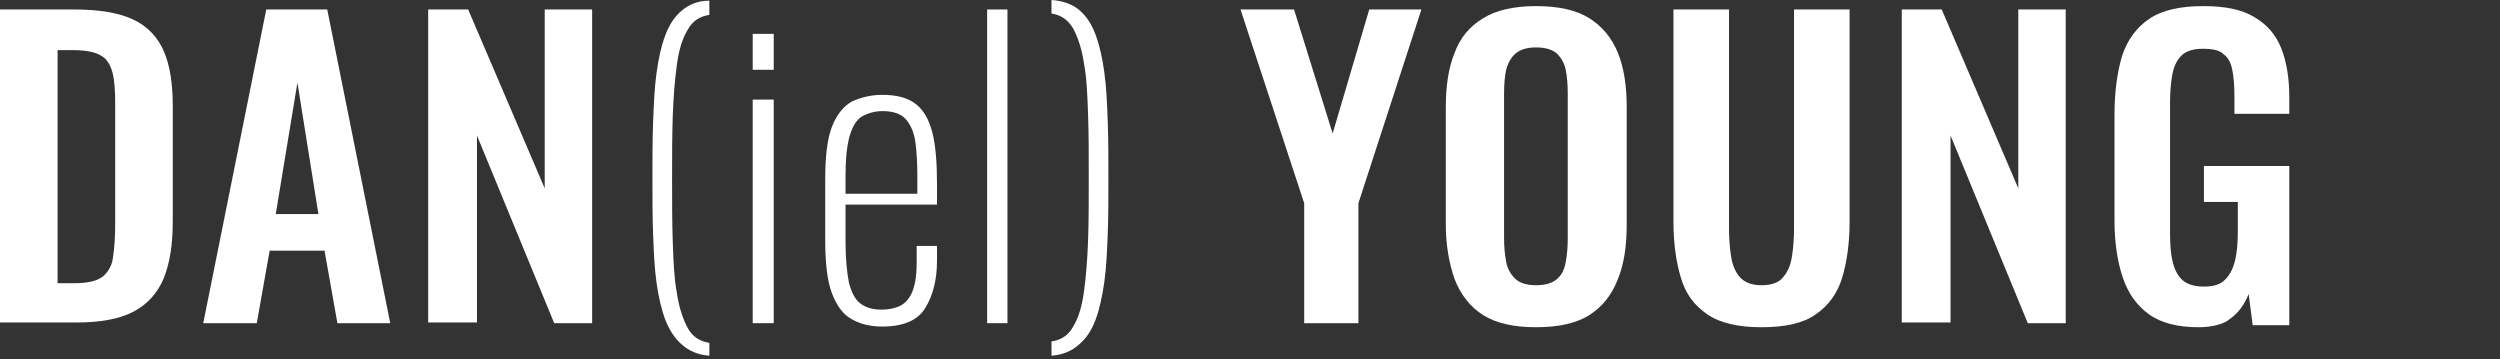 <?xml version="1.0" encoding="UTF-8"?> <svg xmlns="http://www.w3.org/2000/svg" xmlns:xlink="http://www.w3.org/1999/xlink" version="1.1" id="Layer_1" x="0px" y="0px" viewBox="0 0 369 53" style="enable-background:new 0 0 369 53;" xml:space="preserve"><rect x="0" y="0" width="369" height="53" fill="#333333" stroke="none"/> <style type="text/css"> .st0{fill:#FFFFFF;} </style> <g> <path class="st0" d="M0,47.7V1.4h10.9c3.8,0,6.7,0.5,8.8,1.5c2.1,1,3.6,2.6,4.5,4.7c0.9,2.1,1.3,4.8,1.3,8.1v16.9 c0,3.4-0.4,6.1-1.3,8.4c-0.9,2.2-2.4,3.9-4.5,5c-2.1,1.1-4.9,1.6-8.5,1.6H0z M8.5,41.8H11c1.9,0,3.3-0.3,4.2-1 c0.8-0.7,1.4-1.7,1.5-3c0.2-1.3,0.3-2.9,0.3-4.8V15.2c0-1.9-0.1-3.4-0.4-4.5c-0.3-1.1-0.8-2-1.7-2.5c-0.8-0.5-2.2-0.8-4.1-0.8H8.5 V41.8z"></path> <path class="st0" d="M30,47.7l9.3-46.3h9l9.3,46.3h-7.8L47.9,37h-8.1l-1.9,10.7H30z M40.7,31.6H47l-3.1-19.4L40.7,31.6z"></path> <path class="st0" d="M63.2,47.7V1.4h5.9l11.3,26.4V1.4h7v46.3h-5.6L70.4,20v27.6H63.2z"></path> <path class="st0" d="M104.7,52.5c-1.6-0.1-3-0.7-4-1.6c-1.1-0.9-1.9-2.2-2.5-3.7c-0.6-1.6-1-3.4-1.3-5.5c-0.3-2.1-0.4-4.5-0.5-7.1 c-0.1-2.6-0.1-5.3-0.1-8.2c0-2.9,0-5.7,0.1-8.4c0.1-2.6,0.2-5,0.5-7.2c0.3-2.2,0.7-4,1.3-5.6c0.6-1.6,1.4-2.8,2.5-3.7 c1.1-0.9,2.4-1.4,4-1.4v2.1c-1.4,0.2-2.5,0.9-3.2,2.2c-0.8,1.3-1.3,3-1.6,5.2c-0.3,2.2-0.5,4.7-0.6,7.5c-0.1,2.9-0.1,5.9-0.1,9.3 c0,3.3,0,6.4,0.1,9.3c0.1,2.9,0.2,5.4,0.6,7.5c0.3,2.1,0.9,3.9,1.6,5.2c0.7,1.3,1.8,2,3.2,2.2V52.5z"></path> <path class="st0" d="M111.1,10.3V5h3.1v5.3H111.1z M111.1,47.7v-33h3.1v33H111.1z"></path> <path class="st0" d="M130.2,48.2c-1.8,0-3.3-0.4-4.5-1.1c-1.3-0.7-2.2-2-2.9-3.8c-0.7-1.8-1-4.5-1-7.9v-8.8c0-3.5,0.3-6.1,1-7.9 c0.7-1.8,1.7-3,2.9-3.7c1.3-0.6,2.8-1,4.5-1c2.1,0,3.7,0.4,4.9,1.3c1.2,0.9,2,2.3,2.5,4.2c0.5,1.9,0.7,4.5,0.7,7.6v3.1h-13.5v5.3 c0,2.6,0.2,4.7,0.5,6.2c0.4,1.5,0.9,2.5,1.7,3.1c0.8,0.6,1.8,0.9,3.1,0.9c0.8,0,1.6-0.1,2.4-0.4c0.8-0.3,1.5-0.9,2-1.9 c0.5-1,0.8-2.5,0.8-4.6v-2.5h3v2.2c0,2.8-0.6,5.1-1.7,6.9C135.5,47.3,133.3,48.2,130.2,48.2z M124.8,28.6h10.6V26 c0-2-0.1-3.7-0.3-5.1c-0.2-1.4-0.7-2.5-1.4-3.3c-0.7-0.8-1.9-1.2-3.4-1.2c-1.2,0-2.2,0.3-3.1,0.8c-0.8,0.5-1.4,1.5-1.8,2.9 c-0.4,1.4-0.6,3.4-0.6,6V28.6z"></path> <path class="st0" d="M145.7,47.7V1.4h3v46.3H145.7z"></path> <path class="st0" d="M155.2,52.5v-2.1c1.4-0.2,2.5-0.9,3.2-2.2c0.8-1.3,1.3-3,1.6-5.2c0.3-2.2,0.5-4.7,0.6-7.5 c0.1-2.9,0.1-5.9,0.1-9.3c0-3.3,0-6.4-0.1-9.3c-0.1-2.9-0.2-5.4-0.6-7.5c-0.3-2.1-0.9-3.9-1.6-5.2c-0.8-1.3-1.8-2-3.2-2.2V0 c1.6,0.1,3,0.6,4,1.4c1.1,0.9,1.9,2.1,2.5,3.7c0.6,1.6,1,3.4,1.3,5.6c0.3,2.1,0.4,4.5,0.5,7.2c0.1,2.6,0.1,5.4,0.1,8.4 c0,2.9,0,5.7-0.1,8.2c-0.1,2.6-0.2,4.9-0.5,7.1c-0.3,2.1-0.7,4-1.3,5.6c-0.6,1.6-1.4,2.8-2.5,3.7C158.2,51.8,156.8,52.4,155.2,52.5 z"></path> <path class="st0" d="M192.5,47.7V30l-9.4-28.6h7.9l5.7,18.3l5.4-18.3h7.7L200.5,30v17.7H192.5z"></path> <path class="st0" d="M226.7,48.3c-3.3,0-5.9-0.6-7.8-1.8c-1.9-1.2-3.3-3-4.2-5.3c-0.8-2.3-1.3-5-1.3-8.1V15.8c0-3.1,0.4-5.8,1.3-8 c0.8-2.2,2.2-3.9,4.2-5.1c1.9-1.2,4.6-1.8,7.8-1.8c3.4,0,6,0.6,7.9,1.8c1.9,1.2,3.3,2.9,4.2,5.1c0.9,2.2,1.3,4.9,1.3,8v17.4 c0,3.1-0.4,5.8-1.3,8c-0.9,2.3-2.2,4-4.2,5.3C232.7,47.7,230.1,48.3,226.7,48.3z M226.7,42.1c1.4,0,2.4-0.3,3.1-0.9 c0.7-0.6,1.1-1.4,1.3-2.5c0.2-1.1,0.3-2.2,0.3-3.5V13.8c0-1.3-0.1-2.5-0.3-3.5c-0.2-1-0.7-1.8-1.3-2.4c-0.7-0.6-1.7-0.9-3.1-0.9 c-1.3,0-2.3,0.3-3,0.9c-0.7,0.6-1.1,1.4-1.4,2.4c-0.2,1-0.3,2.2-0.3,3.5v21.3c0,1.3,0.1,2.4,0.3,3.5c0.2,1.1,0.7,1.9,1.3,2.5 C224.3,41.8,225.4,42.1,226.7,42.1z"></path> <path class="st0" d="M260,48.3c-3.4,0-6.1-0.6-8-1.9c-1.9-1.3-3.2-3-3.9-5.4c-0.7-2.3-1.1-5.1-1.1-8.3V1.4h8.2v32.3 c0,1.4,0.1,2.8,0.3,4.1c0.2,1.3,0.6,2.3,1.3,3.1c0.7,0.8,1.8,1.2,3.2,1.2c1.5,0,2.6-0.4,3.2-1.2c0.7-0.8,1.1-1.8,1.3-3.1 c0.2-1.3,0.3-2.6,0.3-4.1V1.4h8.2v31.3c0,3.2-0.4,6-1.1,8.3c-0.7,2.3-2,4.1-3.9,5.4C266.2,47.7,263.5,48.3,260,48.3z"></path> <path class="st0" d="M280.7,47.7V1.4h5.9l11.3,26.4V1.4h7v46.3h-5.6L287.9,20v27.6H280.7z"></path> <path class="st0" d="M324.5,48.3c-3,0-5.5-0.6-7.3-1.9c-1.8-1.3-3.1-3.1-3.9-5.5c-0.8-2.4-1.2-5.2-1.2-8.4V16.9 c0-3.3,0.4-6.2,1.1-8.6c0.8-2.4,2.1-4.2,4-5.5c1.9-1.3,4.6-1.9,8-1.9c3.2,0,5.7,0.5,7.5,1.6c1.9,1.1,3.2,2.6,4,4.6 c0.8,2,1.2,4.4,1.2,7.3v2.4h-8.1v-2.6c0-1.5-0.1-2.8-0.3-3.8c-0.2-1.1-0.6-1.9-1.3-2.4c-0.6-0.6-1.6-0.8-3.1-0.8 c-1.5,0-2.6,0.4-3.2,1.1c-0.7,0.7-1.1,1.7-1.3,2.9c-0.2,1.2-0.3,2.5-0.3,3.9v19.4c0,1.6,0.1,3,0.4,4.2c0.3,1.2,0.8,2.1,1.5,2.7 c0.7,0.6,1.8,0.9,3.1,0.9c1.4,0,2.4-0.3,3.1-1c0.7-0.7,1.2-1.6,1.5-2.9c0.3-1.2,0.4-2.7,0.4-4.3v-4.3h-5v-5.3h12.6v23.5h-5.4 l-0.6-4.6c-0.6,1.5-1.5,2.8-2.8,3.7C328.3,47.8,326.6,48.3,324.5,48.3z"></path> </g> </svg> 